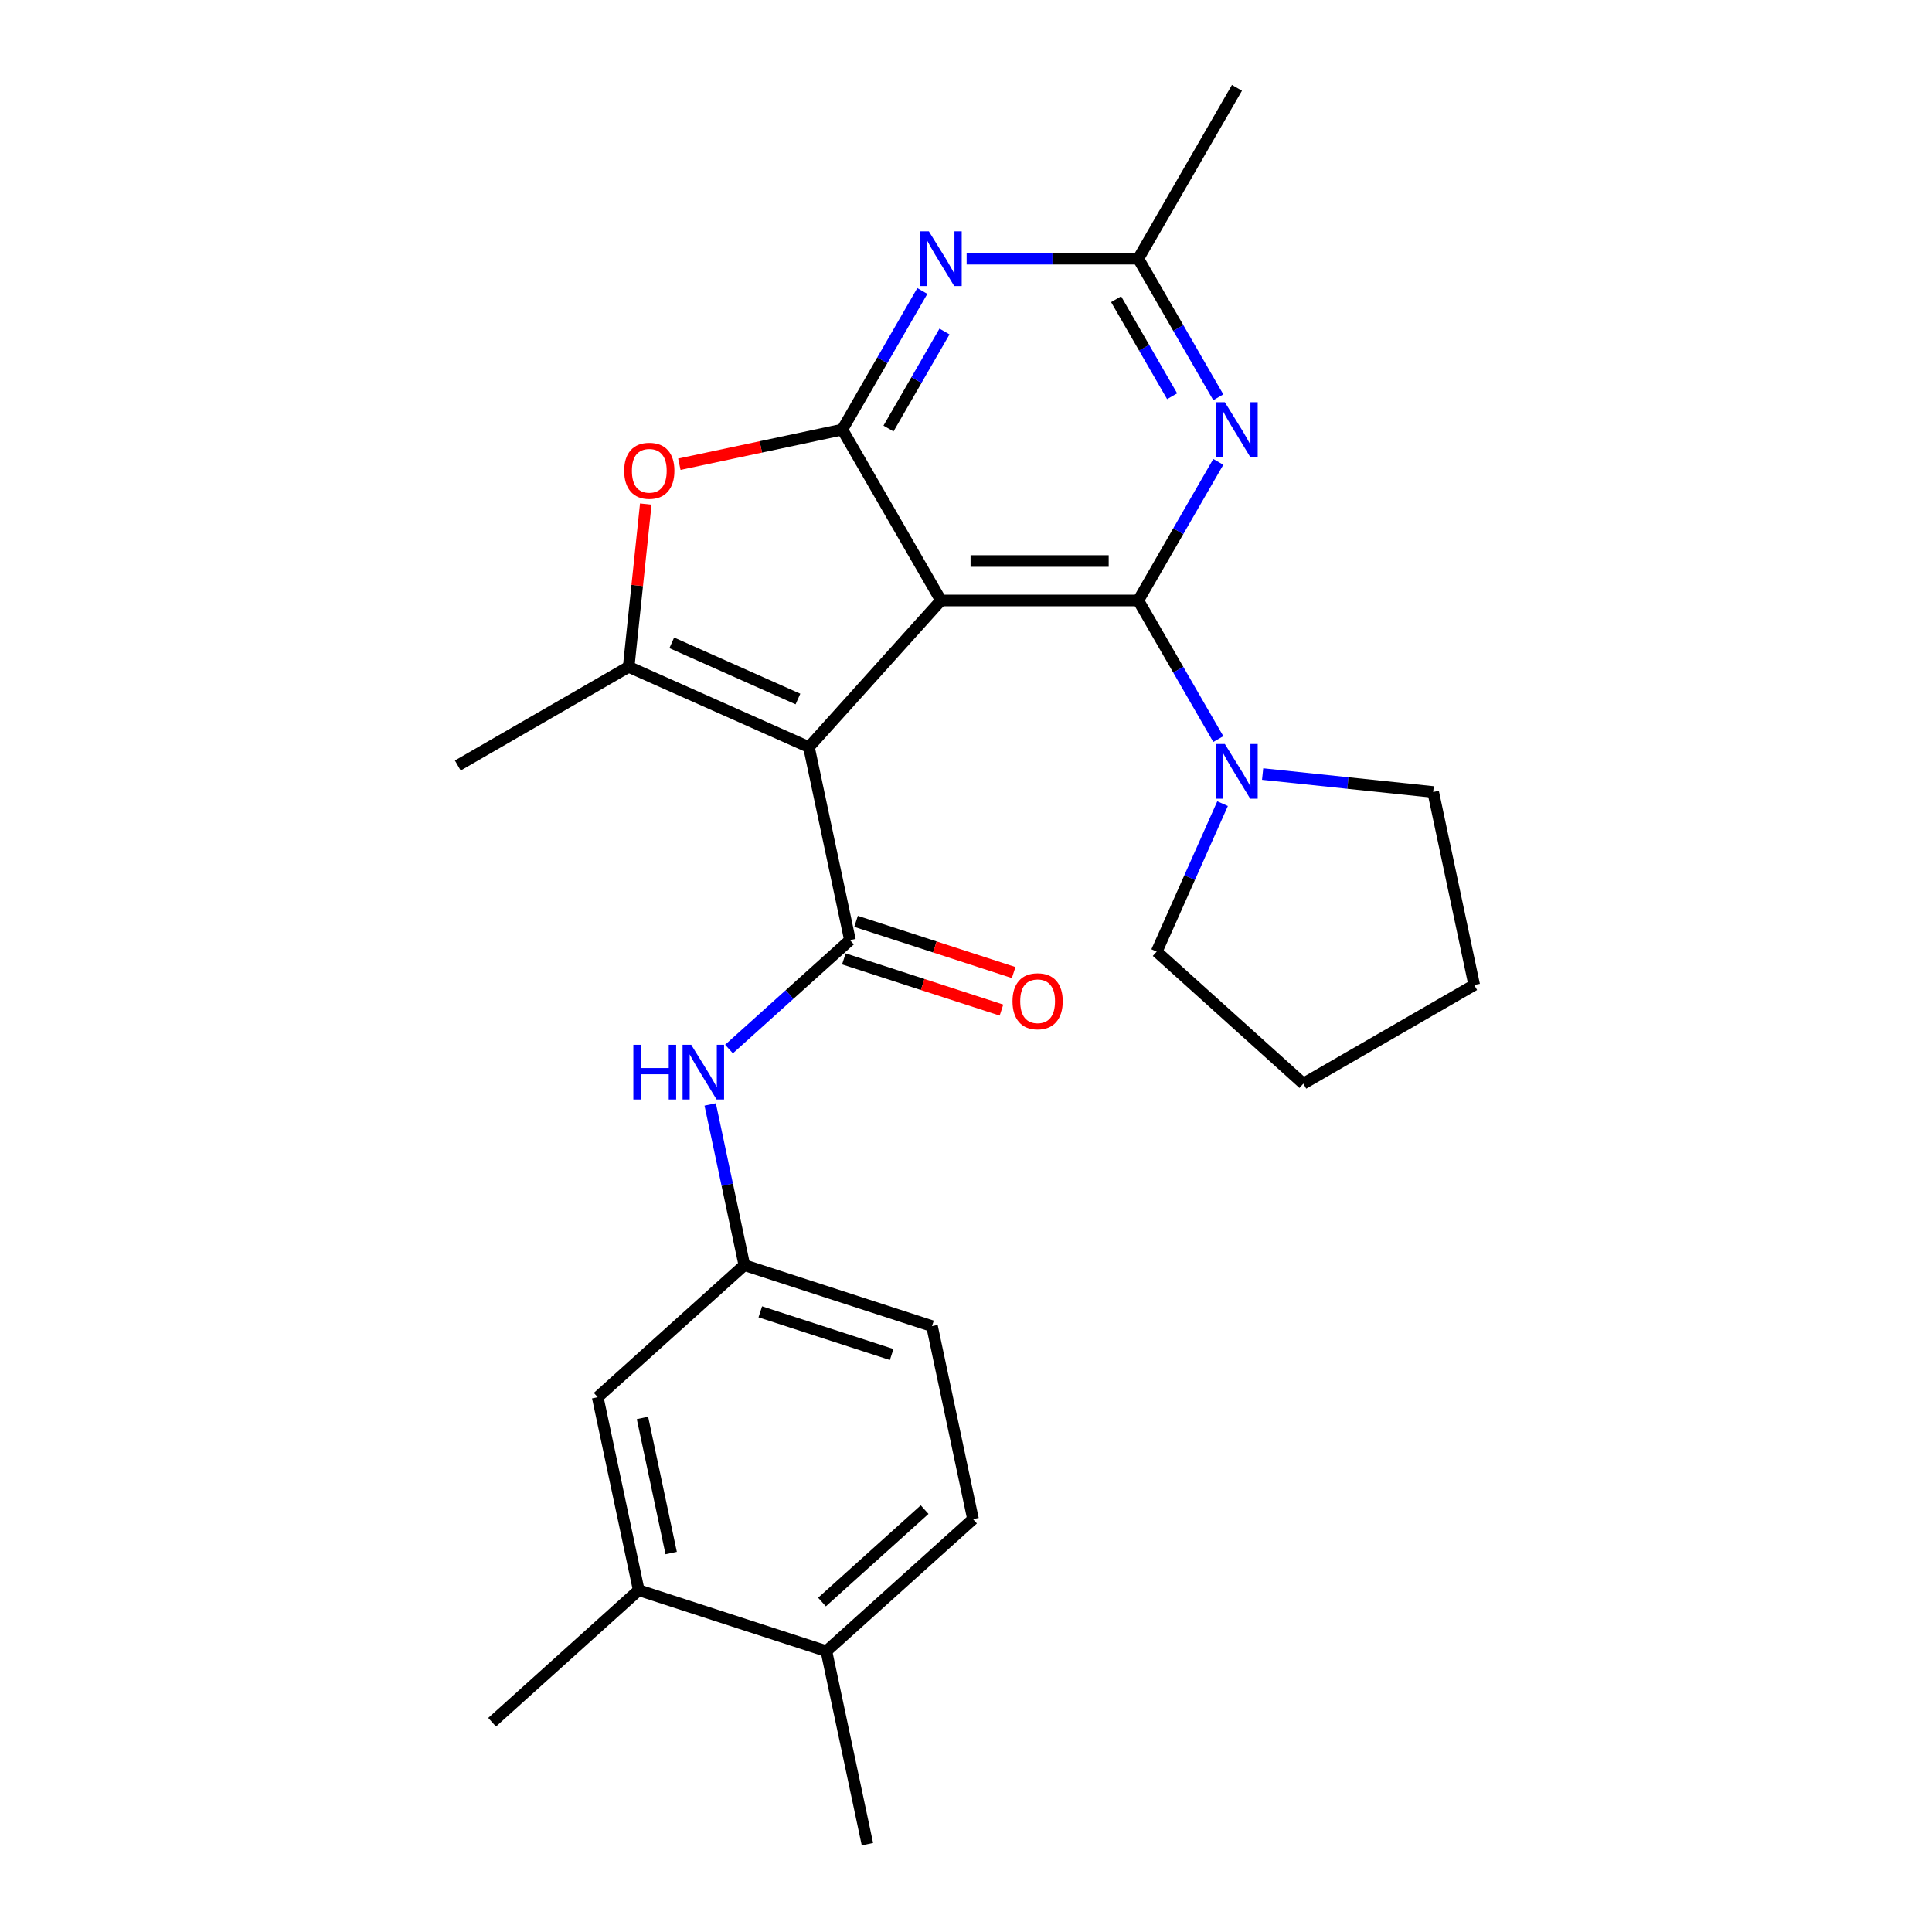 <?xml version='1.0' encoding='iso-8859-1'?>
<svg version='1.1' baseProfile='full'
              xmlns='http://www.w3.org/2000/svg'
                      xmlns:rdkit='http://www.rdkit.org/xml'
                      xmlns:xlink='http://www.w3.org/1999/xlink'
                  xml:space='preserve'
width='1000px' height='1000px' viewBox='0 0 1000 1000'>
<!-- END OF HEADER -->
<rect style='opacity:1.0;fill:#FFFFFF;stroke:none' width='1000' height='1000' x='0' y='0'> </rect>
<path class='bond-0' d='M 487.043,310.803 L 418.703,386.702' style='fill:none;fill-rule:evenodd;stroke:#000000;stroke-width:6px;stroke-linecap:butt;stroke-linejoin:miter;stroke-opacity:1' />
<path class='bond-1' d='M 487.043,310.803 L 589.175,310.803' style='fill:none;fill-rule:evenodd;stroke:#000000;stroke-width:6px;stroke-linecap:butt;stroke-linejoin:miter;stroke-opacity:1' />
<path class='bond-1' d='M 502.363,290.376 L 573.856,290.376' style='fill:none;fill-rule:evenodd;stroke:#000000;stroke-width:6px;stroke-linecap:butt;stroke-linejoin:miter;stroke-opacity:1' />
<path class='bond-2' d='M 487.043,310.803 L 435.977,222.353' style='fill:none;fill-rule:evenodd;stroke:#000000;stroke-width:6px;stroke-linecap:butt;stroke-linejoin:miter;stroke-opacity:1' />
<path class='bond-3' d='M 418.703,386.702 L 439.937,486.603' style='fill:none;fill-rule:evenodd;stroke:#000000;stroke-width:6px;stroke-linecap:butt;stroke-linejoin:miter;stroke-opacity:1' />
<path class='bond-4' d='M 418.703,386.702 L 325.4,345.161' style='fill:none;fill-rule:evenodd;stroke:#000000;stroke-width:6px;stroke-linecap:butt;stroke-linejoin:miter;stroke-opacity:1' />
<path class='bond-4' d='M 413.016,361.81 L 347.704,332.732' style='fill:none;fill-rule:evenodd;stroke:#000000;stroke-width:6px;stroke-linecap:butt;stroke-linejoin:miter;stroke-opacity:1' />
<path class='bond-5' d='M 589.175,310.803 L 609.884,274.935' style='fill:none;fill-rule:evenodd;stroke:#000000;stroke-width:6px;stroke-linecap:butt;stroke-linejoin:miter;stroke-opacity:1' />
<path class='bond-5' d='M 609.884,274.935 L 630.592,239.067' style='fill:none;fill-rule:evenodd;stroke:#0000FF;stroke-width:6px;stroke-linecap:butt;stroke-linejoin:miter;stroke-opacity:1' />
<path class='bond-8' d='M 589.175,310.803 L 609.884,346.671' style='fill:none;fill-rule:evenodd;stroke:#000000;stroke-width:6px;stroke-linecap:butt;stroke-linejoin:miter;stroke-opacity:1' />
<path class='bond-8' d='M 609.884,346.671 L 630.592,382.539' style='fill:none;fill-rule:evenodd;stroke:#0000FF;stroke-width:6px;stroke-linecap:butt;stroke-linejoin:miter;stroke-opacity:1' />
<path class='bond-6' d='M 435.977,222.353 L 393.803,231.318' style='fill:none;fill-rule:evenodd;stroke:#000000;stroke-width:6px;stroke-linecap:butt;stroke-linejoin:miter;stroke-opacity:1' />
<path class='bond-6' d='M 393.803,231.318 L 351.629,240.282' style='fill:none;fill-rule:evenodd;stroke:#FF0000;stroke-width:6px;stroke-linecap:butt;stroke-linejoin:miter;stroke-opacity:1' />
<path class='bond-7' d='M 435.977,222.353 L 456.685,186.485' style='fill:none;fill-rule:evenodd;stroke:#000000;stroke-width:6px;stroke-linecap:butt;stroke-linejoin:miter;stroke-opacity:1' />
<path class='bond-7' d='M 456.685,186.485 L 477.393,150.617' style='fill:none;fill-rule:evenodd;stroke:#0000FF;stroke-width:6px;stroke-linecap:butt;stroke-linejoin:miter;stroke-opacity:1' />
<path class='bond-7' d='M 459.879,221.806 L 474.375,196.699' style='fill:none;fill-rule:evenodd;stroke:#000000;stroke-width:6px;stroke-linecap:butt;stroke-linejoin:miter;stroke-opacity:1' />
<path class='bond-7' d='M 474.375,196.699 L 488.871,171.591' style='fill:none;fill-rule:evenodd;stroke:#0000FF;stroke-width:6px;stroke-linecap:butt;stroke-linejoin:miter;stroke-opacity:1' />
<path class='bond-10' d='M 439.937,486.603 L 408.634,514.788' style='fill:none;fill-rule:evenodd;stroke:#000000;stroke-width:6px;stroke-linecap:butt;stroke-linejoin:miter;stroke-opacity:1' />
<path class='bond-10' d='M 408.634,514.788 L 377.331,542.973' style='fill:none;fill-rule:evenodd;stroke:#0000FF;stroke-width:6px;stroke-linecap:butt;stroke-linejoin:miter;stroke-opacity:1' />
<path class='bond-11' d='M 436.781,496.316 L 477.572,509.57' style='fill:none;fill-rule:evenodd;stroke:#000000;stroke-width:6px;stroke-linecap:butt;stroke-linejoin:miter;stroke-opacity:1' />
<path class='bond-11' d='M 477.572,509.57 L 518.362,522.823' style='fill:none;fill-rule:evenodd;stroke:#FF0000;stroke-width:6px;stroke-linecap:butt;stroke-linejoin:miter;stroke-opacity:1' />
<path class='bond-11' d='M 443.093,476.889 L 483.884,490.143' style='fill:none;fill-rule:evenodd;stroke:#000000;stroke-width:6px;stroke-linecap:butt;stroke-linejoin:miter;stroke-opacity:1' />
<path class='bond-11' d='M 483.884,490.143 L 524.674,503.396' style='fill:none;fill-rule:evenodd;stroke:#FF0000;stroke-width:6px;stroke-linecap:butt;stroke-linejoin:miter;stroke-opacity:1' />
<path class='bond-18' d='M 325.4,345.161 L 236.951,396.227' style='fill:none;fill-rule:evenodd;stroke:#000000;stroke-width:6px;stroke-linecap:butt;stroke-linejoin:miter;stroke-opacity:1' />
<path class='bond-26' d='M 325.4,345.161 L 329.828,303.031' style='fill:none;fill-rule:evenodd;stroke:#000000;stroke-width:6px;stroke-linecap:butt;stroke-linejoin:miter;stroke-opacity:1' />
<path class='bond-26' d='M 329.828,303.031 L 334.256,260.901' style='fill:none;fill-rule:evenodd;stroke:#FF0000;stroke-width:6px;stroke-linecap:butt;stroke-linejoin:miter;stroke-opacity:1' />
<path class='bond-27' d='M 630.592,205.64 L 609.884,169.772' style='fill:none;fill-rule:evenodd;stroke:#0000FF;stroke-width:6px;stroke-linecap:butt;stroke-linejoin:miter;stroke-opacity:1' />
<path class='bond-27' d='M 609.884,169.772 L 589.175,133.904' style='fill:none;fill-rule:evenodd;stroke:#000000;stroke-width:6px;stroke-linecap:butt;stroke-linejoin:miter;stroke-opacity:1' />
<path class='bond-27' d='M 606.69,205.093 L 592.194,179.985' style='fill:none;fill-rule:evenodd;stroke:#0000FF;stroke-width:6px;stroke-linecap:butt;stroke-linejoin:miter;stroke-opacity:1' />
<path class='bond-27' d='M 592.194,179.985 L 577.698,154.878' style='fill:none;fill-rule:evenodd;stroke:#000000;stroke-width:6px;stroke-linecap:butt;stroke-linejoin:miter;stroke-opacity:1' />
<path class='bond-9' d='M 500.336,133.904 L 544.756,133.904' style='fill:none;fill-rule:evenodd;stroke:#0000FF;stroke-width:6px;stroke-linecap:butt;stroke-linejoin:miter;stroke-opacity:1' />
<path class='bond-9' d='M 544.756,133.904 L 589.175,133.904' style='fill:none;fill-rule:evenodd;stroke:#000000;stroke-width:6px;stroke-linecap:butt;stroke-linejoin:miter;stroke-opacity:1' />
<path class='bond-19' d='M 653.535,400.649 L 697.675,405.289' style='fill:none;fill-rule:evenodd;stroke:#0000FF;stroke-width:6px;stroke-linecap:butt;stroke-linejoin:miter;stroke-opacity:1' />
<path class='bond-19' d='M 697.675,405.289 L 741.815,409.928' style='fill:none;fill-rule:evenodd;stroke:#000000;stroke-width:6px;stroke-linecap:butt;stroke-linejoin:miter;stroke-opacity:1' />
<path class='bond-20' d='M 632.8,415.965 L 615.751,454.26' style='fill:none;fill-rule:evenodd;stroke:#0000FF;stroke-width:6px;stroke-linecap:butt;stroke-linejoin:miter;stroke-opacity:1' />
<path class='bond-20' d='M 615.751,454.26 L 598.701,492.555' style='fill:none;fill-rule:evenodd;stroke:#000000;stroke-width:6px;stroke-linecap:butt;stroke-linejoin:miter;stroke-opacity:1' />
<path class='bond-21' d='M 589.175,133.904 L 640.242,45.455' style='fill:none;fill-rule:evenodd;stroke:#000000;stroke-width:6px;stroke-linecap:butt;stroke-linejoin:miter;stroke-opacity:1' />
<path class='bond-13' d='M 367.591,571.656 L 376.432,613.25' style='fill:none;fill-rule:evenodd;stroke:#0000FF;stroke-width:6px;stroke-linecap:butt;stroke-linejoin:miter;stroke-opacity:1' />
<path class='bond-13' d='M 376.432,613.25 L 385.273,654.843' style='fill:none;fill-rule:evenodd;stroke:#000000;stroke-width:6px;stroke-linecap:butt;stroke-linejoin:miter;stroke-opacity:1' />
<path class='bond-12' d='M 330.608,823.084 L 309.373,723.183' style='fill:none;fill-rule:evenodd;stroke:#000000;stroke-width:6px;stroke-linecap:butt;stroke-linejoin:miter;stroke-opacity:1' />
<path class='bond-12' d='M 347.403,803.852 L 332.539,733.922' style='fill:none;fill-rule:evenodd;stroke:#000000;stroke-width:6px;stroke-linecap:butt;stroke-linejoin:miter;stroke-opacity:1' />
<path class='bond-22' d='M 330.608,823.084 L 254.709,891.424' style='fill:none;fill-rule:evenodd;stroke:#000000;stroke-width:6px;stroke-linecap:butt;stroke-linejoin:miter;stroke-opacity:1' />
<path class='bond-29' d='M 330.608,823.084 L 427.742,854.645' style='fill:none;fill-rule:evenodd;stroke:#000000;stroke-width:6px;stroke-linecap:butt;stroke-linejoin:miter;stroke-opacity:1' />
<path class='bond-14' d='M 385.273,654.843 L 309.373,723.183' style='fill:none;fill-rule:evenodd;stroke:#000000;stroke-width:6px;stroke-linecap:butt;stroke-linejoin:miter;stroke-opacity:1' />
<path class='bond-17' d='M 385.273,654.843 L 482.406,686.404' style='fill:none;fill-rule:evenodd;stroke:#000000;stroke-width:6px;stroke-linecap:butt;stroke-linejoin:miter;stroke-opacity:1' />
<path class='bond-17' d='M 393.531,679.004 L 461.524,701.097' style='fill:none;fill-rule:evenodd;stroke:#000000;stroke-width:6px;stroke-linecap:butt;stroke-linejoin:miter;stroke-opacity:1' />
<path class='bond-15' d='M 427.742,854.645 L 503.641,786.305' style='fill:none;fill-rule:evenodd;stroke:#000000;stroke-width:6px;stroke-linecap:butt;stroke-linejoin:miter;stroke-opacity:1' />
<path class='bond-15' d='M 425.459,829.214 L 478.588,781.376' style='fill:none;fill-rule:evenodd;stroke:#000000;stroke-width:6px;stroke-linecap:butt;stroke-linejoin:miter;stroke-opacity:1' />
<path class='bond-23' d='M 427.742,854.645 L 448.976,954.545' style='fill:none;fill-rule:evenodd;stroke:#000000;stroke-width:6px;stroke-linecap:butt;stroke-linejoin:miter;stroke-opacity:1' />
<path class='bond-16' d='M 503.641,786.305 L 482.406,686.404' style='fill:none;fill-rule:evenodd;stroke:#000000;stroke-width:6px;stroke-linecap:butt;stroke-linejoin:miter;stroke-opacity:1' />
<path class='bond-25' d='M 741.815,409.928 L 763.049,509.829' style='fill:none;fill-rule:evenodd;stroke:#000000;stroke-width:6px;stroke-linecap:butt;stroke-linejoin:miter;stroke-opacity:1' />
<path class='bond-24' d='M 598.701,492.555 L 674.6,560.895' style='fill:none;fill-rule:evenodd;stroke:#000000;stroke-width:6px;stroke-linecap:butt;stroke-linejoin:miter;stroke-opacity:1' />
<path class='bond-28' d='M 674.6,560.895 L 763.049,509.829' style='fill:none;fill-rule:evenodd;stroke:#000000;stroke-width:6px;stroke-linecap:butt;stroke-linejoin:miter;stroke-opacity:1' />
<path  class='atom-6' d='M 633.982 208.193
L 643.262 223.193
Q 644.182 224.673, 645.662 227.353
Q 647.142 230.033, 647.222 230.193
L 647.222 208.193
L 650.982 208.193
L 650.982 236.513
L 647.102 236.513
L 637.142 220.113
Q 635.982 218.193, 634.742 215.993
Q 633.542 213.793, 633.182 213.113
L 633.182 236.513
L 629.502 236.513
L 629.502 208.193
L 633.982 208.193
' fill='#0000FF'/>
<path  class='atom-7' d='M 323.076 243.668
Q 323.076 236.868, 326.436 233.068
Q 329.796 229.268, 336.076 229.268
Q 342.356 229.268, 345.716 233.068
Q 349.076 236.868, 349.076 243.668
Q 349.076 250.548, 345.676 254.468
Q 342.276 258.348, 336.076 258.348
Q 329.836 258.348, 326.436 254.468
Q 323.076 250.588, 323.076 243.668
M 336.076 255.148
Q 340.396 255.148, 342.716 252.268
Q 345.076 249.348, 345.076 243.668
Q 345.076 238.108, 342.716 235.308
Q 340.396 232.468, 336.076 232.468
Q 331.756 232.468, 329.396 235.268
Q 327.076 238.068, 327.076 243.668
Q 327.076 249.388, 329.396 252.268
Q 331.756 255.148, 336.076 255.148
' fill='#FF0000'/>
<path  class='atom-8' d='M 480.783 119.744
L 490.063 134.744
Q 490.983 136.224, 492.463 138.904
Q 493.943 141.584, 494.023 141.744
L 494.023 119.744
L 497.783 119.744
L 497.783 148.064
L 493.903 148.064
L 483.943 131.664
Q 482.783 129.744, 481.543 127.544
Q 480.343 125.344, 479.983 124.664
L 479.983 148.064
L 476.303 148.064
L 476.303 119.744
L 480.783 119.744
' fill='#0000FF'/>
<path  class='atom-9' d='M 633.982 385.092
L 643.262 400.092
Q 644.182 401.572, 645.662 404.252
Q 647.142 406.932, 647.222 407.092
L 647.222 385.092
L 650.982 385.092
L 650.982 413.412
L 647.102 413.412
L 637.142 397.012
Q 635.982 395.092, 634.742 392.892
Q 633.542 390.692, 633.182 390.012
L 633.182 413.412
L 629.502 413.412
L 629.502 385.092
L 633.982 385.092
' fill='#0000FF'/>
<path  class='atom-11' d='M 327.818 540.783
L 331.658 540.783
L 331.658 552.823
L 346.138 552.823
L 346.138 540.783
L 349.978 540.783
L 349.978 569.103
L 346.138 569.103
L 346.138 556.023
L 331.658 556.023
L 331.658 569.103
L 327.818 569.103
L 327.818 540.783
' fill='#0000FF'/>
<path  class='atom-11' d='M 357.778 540.783
L 367.058 555.783
Q 367.978 557.263, 369.458 559.943
Q 370.938 562.623, 371.018 562.783
L 371.018 540.783
L 374.778 540.783
L 374.778 569.103
L 370.898 569.103
L 360.938 552.703
Q 359.778 550.783, 358.538 548.583
Q 357.338 546.383, 356.978 545.703
L 356.978 569.103
L 353.298 569.103
L 353.298 540.783
L 357.778 540.783
' fill='#0000FF'/>
<path  class='atom-12' d='M 524.071 518.243
Q 524.071 511.443, 527.431 507.643
Q 530.791 503.843, 537.071 503.843
Q 543.351 503.843, 546.711 507.643
Q 550.071 511.443, 550.071 518.243
Q 550.071 525.123, 546.671 529.043
Q 543.271 532.923, 537.071 532.923
Q 530.831 532.923, 527.431 529.043
Q 524.071 525.163, 524.071 518.243
M 537.071 529.723
Q 541.391 529.723, 543.711 526.843
Q 546.071 523.923, 546.071 518.243
Q 546.071 512.683, 543.711 509.883
Q 541.391 507.043, 537.071 507.043
Q 532.751 507.043, 530.391 509.843
Q 528.071 512.643, 528.071 518.243
Q 528.071 523.963, 530.391 526.843
Q 532.751 529.723, 537.071 529.723
' fill='#FF0000'/>
</svg>
